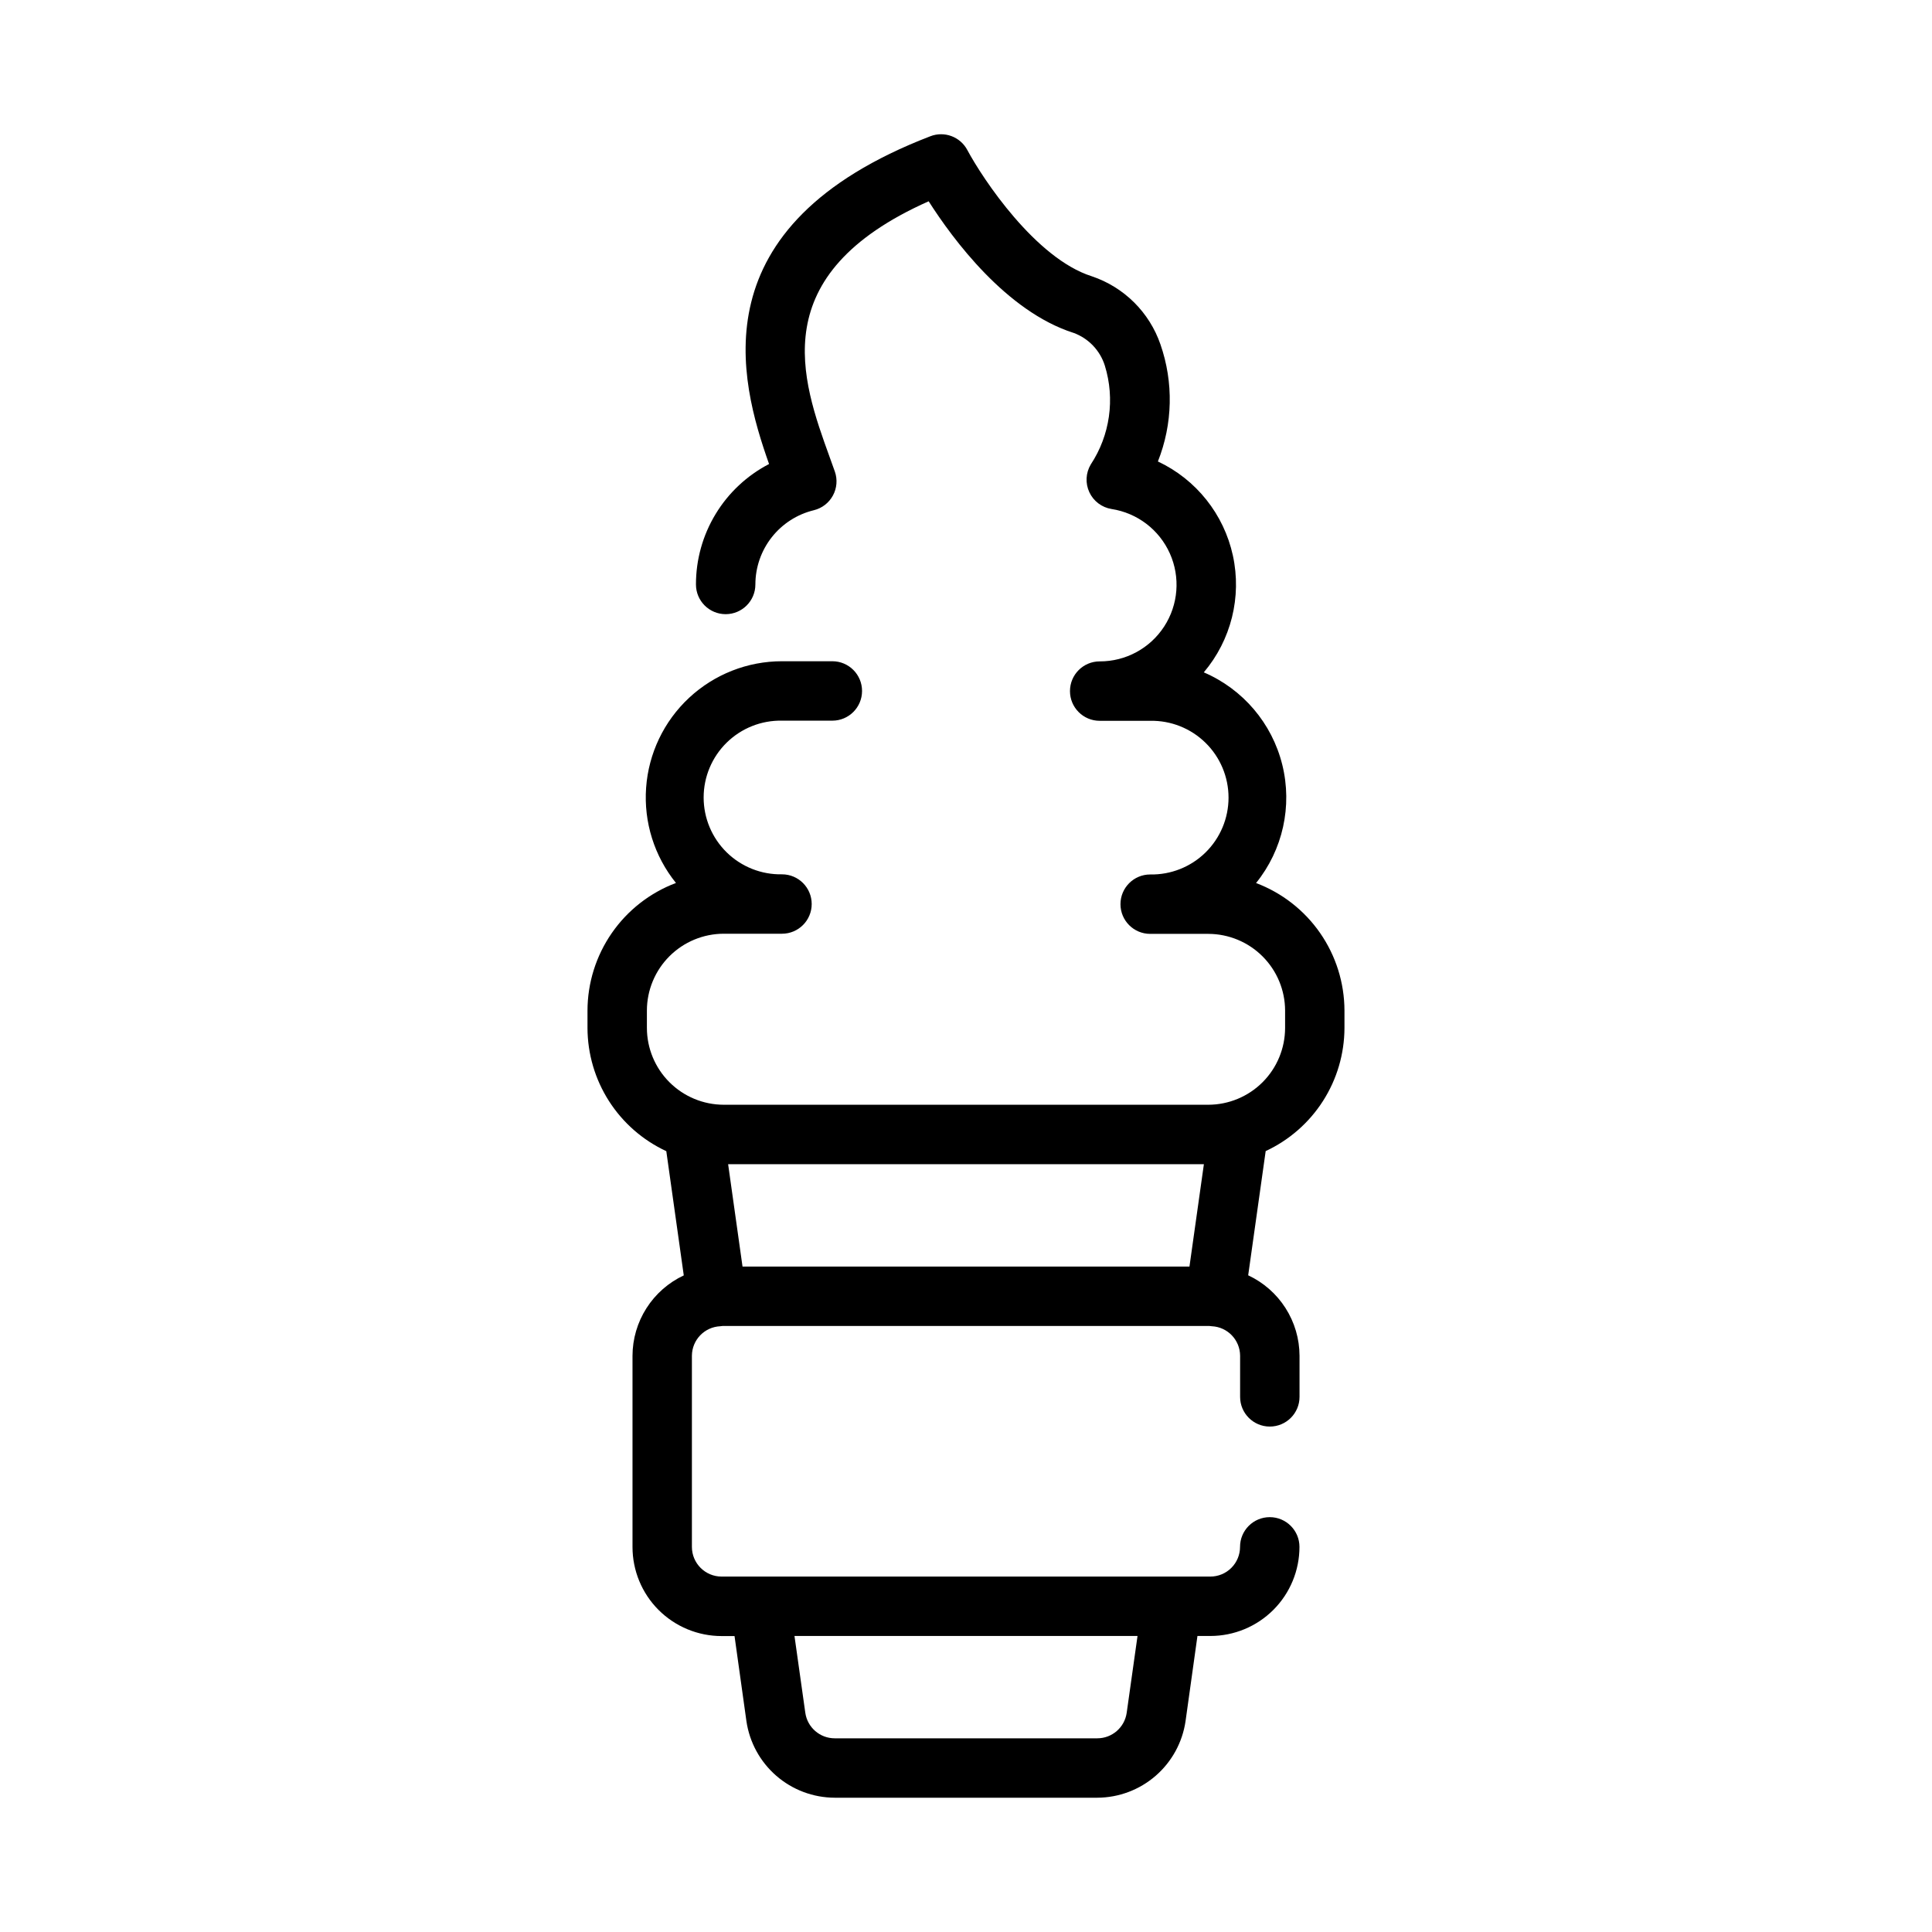 <?xml version="1.0" encoding="UTF-8"?>
<!-- Uploaded to: SVG Repo, www.svgrepo.com, Generator: SVG Repo Mixer Tools -->
<svg fill="#000000" width="800px" height="800px" version="1.1" viewBox="144 144 512 512" xmlns="http://www.w3.org/2000/svg">
 <path d="m476.87 378.01c7.098-8.789 9.664-20.395 6.945-31.355-2.719-10.965-10.418-20.02-20.797-24.473 7.242-8.555 10.094-19.992 7.711-30.945-2.383-10.957-9.73-20.176-19.875-24.945 3.945-9.926 4.188-20.938 0.676-31.023-2.934-8.523-9.668-15.195-18.215-18.059-14.871-4.723-28.852-25.773-32.977-33.473-1.875-3.508-6.074-5.066-9.785-3.629-61.73 23.742-50.617 64.598-42.746 86.859h0.004c-5.848 3.035-10.746 7.617-14.16 13.246-3.418 5.629-5.223 12.09-5.215 18.676 0 4.348 3.523 7.871 7.871 7.871 4.348 0 7.875-3.523 7.875-7.871 0.004-4.543 1.535-8.953 4.348-12.523 2.812-3.57 6.742-6.09 11.16-7.156 2.152-0.527 3.981-1.941 5.039-3.891 1.059-1.945 1.246-4.25 0.516-6.344l-1.379-3.84c-7.43-20.539-17.508-48.336 26.238-67.793 6.383 10.012 20.539 29.18 38.414 34.883l0.004-0.004c3.945 1.449 7 4.648 8.266 8.66 2.742 8.852 1.375 18.465-3.723 26.203-1.34 2.242-1.48 5-0.375 7.367 1.102 2.363 3.309 4.027 5.883 4.441 6.816 1.051 12.633 5.484 15.449 11.777 2.82 6.293 2.25 13.586-1.508 19.367-3.758 5.781-10.195 9.262-17.09 9.238-4.348 0-7.871 3.527-7.871 7.875s3.523 7.871 7.871 7.871h13.383c5.469-0.109 10.754 1.988 14.66 5.82 3.906 3.828 6.106 9.07 6.106 14.539 0 5.473-2.199 10.711-6.106 14.543-3.906 3.828-9.191 5.926-14.66 5.82-4.348 0-7.871 3.523-7.871 7.871 0 4.348 3.523 7.871 7.871 7.871h15.438c5.383 0.016 10.543 2.164 14.348 5.969 3.809 3.809 5.953 8.965 5.969 14.348v4.598c-0.004 5.398-2.148 10.578-5.965 14.395s-8.992 5.965-14.391 5.973h-128.41c-5.398-0.008-10.574-2.156-14.391-5.973-3.82-3.816-5.965-8.992-5.973-14.395v-4.598c0.008-5.394 2.156-10.57 5.973-14.387 3.82-3.816 8.992-5.961 14.391-5.969h15.438c4.348 0 7.871-3.523 7.871-7.871s-3.523-7.871-7.871-7.871c-5.469 0.105-10.75-1.992-14.656-5.82-3.906-3.832-6.109-9.07-6.109-14.543 0-5.469 2.203-10.711 6.109-14.539 3.906-3.832 9.188-5.93 14.656-5.82h13.344c4.348 0 7.871-3.523 7.871-7.871 0-4.348-3.523-7.875-7.871-7.875h-13.344c-9.129-0.004-17.922 3.457-24.605 9.676-6.684 6.223-10.758 14.746-11.406 23.852-0.652 9.109 2.176 18.125 7.91 25.23-6.883 2.594-12.812 7.223-17 13.27s-6.438 13.227-6.445 20.582v4.598-0.004c0.023 6.863 1.996 13.578 5.695 19.355 3.699 5.777 8.969 10.383 15.191 13.277l4.629 32.922v-0.004c-4.051 1.902-7.477 4.91-9.883 8.684-2.406 3.769-3.691 8.148-3.703 12.621v50.664c0 6.262 2.484 12.27 6.914 16.699 4.43 4.426 10.438 6.914 16.699 6.914h3.426l3.148 22.531c0.816 5.629 3.629 10.777 7.926 14.504 4.297 3.731 9.789 5.789 15.477 5.805h69.59c5.688-0.02 11.176-2.086 15.469-5.816 4.293-3.731 7.106-8.879 7.918-14.508l3.148-22.539h3.418c6.262 0 12.27-2.488 16.699-6.914 4.43-4.43 6.918-10.438 6.918-16.699 0-4.348-3.527-7.875-7.875-7.875-4.348 0-7.871 3.527-7.871 7.875 0 2.086-0.828 4.09-2.305 5.566-1.477 1.477-3.481 2.305-5.566 2.305h-129.52c-4.348 0-7.871-3.523-7.871-7.871v-50.664c0.035-4.188 3.336-7.613 7.519-7.805l0.613-0.07h129l0.652 0.07h0.004c4.172 0.203 7.461 3.625 7.492 7.805v10.91c0 4.348 3.523 7.871 7.871 7.871 4.348 0 7.875-3.523 7.875-7.871v-10.91c-0.016-4.477-1.305-8.855-3.715-12.625-2.406-3.773-5.836-6.781-9.891-8.68l4.637-32.922v0.004c6.223-2.894 11.492-7.5 15.188-13.277 3.699-5.781 5.672-12.492 5.691-19.355v-4.613c-0.02-7.344-2.269-14.508-6.453-20.543-4.184-6.035-10.105-10.656-16.977-13.25zm-31.414 199.54-2.867 20.34v0.004c-0.547 3.883-3.867 6.777-7.793 6.777h-69.59c-3.922 0-7.246-2.894-7.793-6.777l-2.867-20.34zm17.586-125.02-3.824 27.129h-118.44l-3.816-27.129z"/>
</svg>